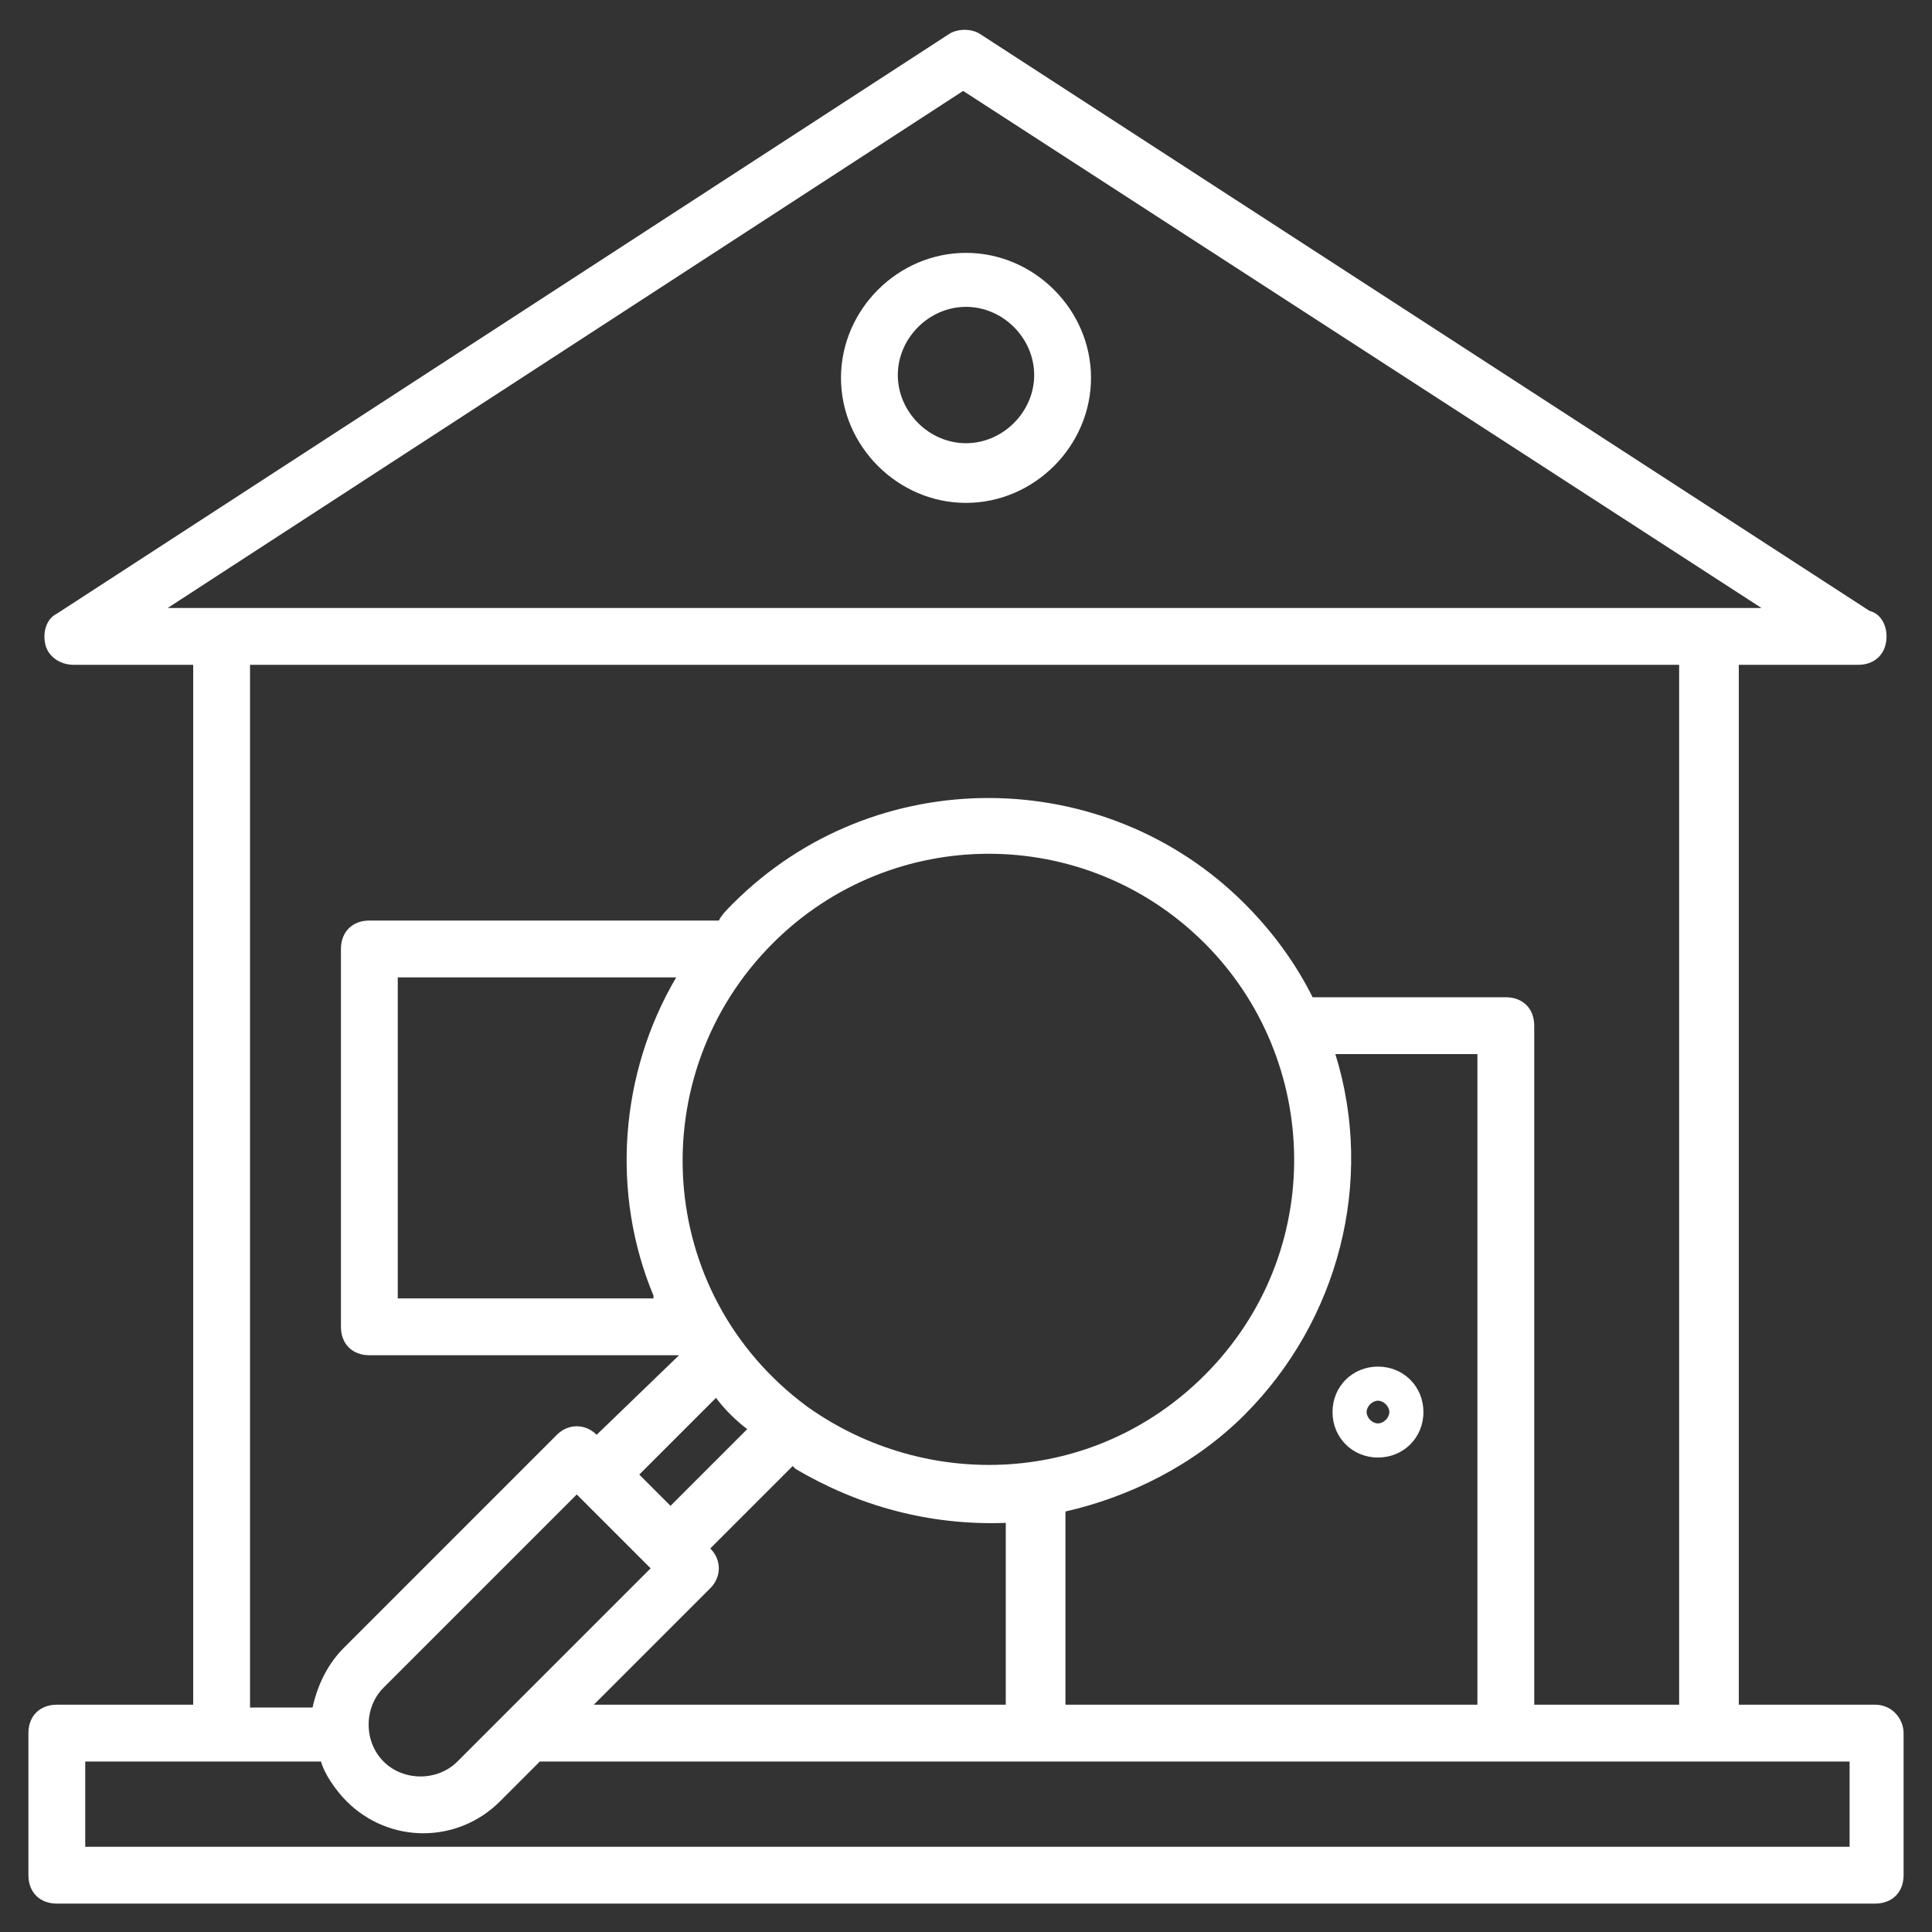 <svg height='100px' width='100px'  fill="#ffffff" xmlns="http://www.w3.org/2000/svg" xmlns:xlink="http://www.w3.org/1999/xlink" version="1.1" x="0px" y="0px" viewBox="0 0 68 68" enable-background="new 0 0 68 68" xml:space="preserve"><rect x="0" y="0" width="68" height="68" fill="#333333" stroke="none"/><g><path d="M66,60h-4.8V23.4h4.2c0,0,0,0,0,0c0.6,0,1-0.4,1-1c0-0.4-0.2-0.8-0.6-0.9L34.5,1.2c-0.3-0.2-0.8-0.2-1.1,0L2,21.6   c-0.4,0.2-0.5,0.7-0.4,1.1s0.5,0.7,1,0.7h4.2V60H2c-0.6,0-1,0.4-1,1v5c0,0.6,0.4,1,1,1h64c0.6,0,1-0.4,1-1v-5   C67,60.5,66.6,60,66,60z M33.9,3.2L62,21.4c0.3,0-4,0-56.1,0L33.9,3.2z M8.8,23.4h50.3V60H54V36.1c0-0.6-0.4-1-1-1h-6.8   c-0.6-1.2-1.4-2.3-2.4-3.3c-4.9-4.9-13-5-18,0c-0.2,0.2-0.4,0.4-0.5,0.6H13c-0.6,0-1,0.4-1,1v13.3c0,0.6,0.4,1,1,1h10.9l-2.9,2.8   l0,0c-0.4-0.4-1-0.4-1.4,0L12.1,58c-0.5,0.5-0.9,1.2-1.1,2.1H8.8V23.4z M20.9,60l4.1-4.1c0.4-0.4,0.4-1,0-1.4l0,0l2.9-2.9   c0,0,0.1,0.1,0.1,0.1c2.2,1.3,4.7,2,7.4,1.9V60H20.9z M13.5,59.4l6.8-6.8l2.6,2.6c-0.1,0.1-6.9,6.9-6.8,6.8c-0.7,0.7-1.9,0.7-2.6,0   C12.8,61.3,12.8,60.1,13.5,59.4z M23,45.7h-9V34.4h9.8c-2,3.4-2.3,7.6-0.8,11.2C23,45.6,23,45.6,23,45.7z M42.4,33.2   c4.1,4.1,4.3,10.9,0,15.2c-3.9,3.9-9.8,4.1-14,1.1c-5.4-4-5.8-11.7-1.2-16.3C31.4,29,38.2,29,42.4,33.2z M25.2,49.2   c0.3,0.4,0.7,0.8,1.1,1.1L23.6,53l-1.1-1.1L25.2,49.2z M37.5,53.2c2.2-0.5,4.5-1.6,6.3-3.4c3.3-3.3,4.6-8.2,3.2-12.7h5V60H37.5   V53.2z M65,65H3v-3c0.5,0,8.6,0,8.3,0c0.1,0.4,0.5,1,0.9,1.4c1.5,1.5,3.9,1.5,5.4,0l1.4-1.4c6.7,0,39.5,0,46.1,0V65z"></path><path d="M34,17.7c2.4,0,4.4-2,4.4-4.4c0-2.4-2-4.4-4.4-4.4c-2.4,0-4.4,2-4.4,4.4C29.6,15.7,31.6,17.7,34,17.7z M34,10.8   c1.3,0,2.4,1.1,2.4,2.4s-1.1,2.4-2.4,2.4s-2.4-1.1-2.4-2.4S32.7,10.8,34,10.8z"></path><path d="M48.5,48.1c-0.9,0-1.6,0.7-1.6,1.6s0.7,1.6,1.6,1.6s1.6-0.7,1.6-1.6S49.4,48.1,48.5,48.1z M48.5,50.1   c-0.2,0-0.4-0.2-0.4-0.4s0.2-0.4,0.4-0.4s0.4,0.2,0.4,0.4S48.7,50.1,48.5,50.1z"></path></g></svg>